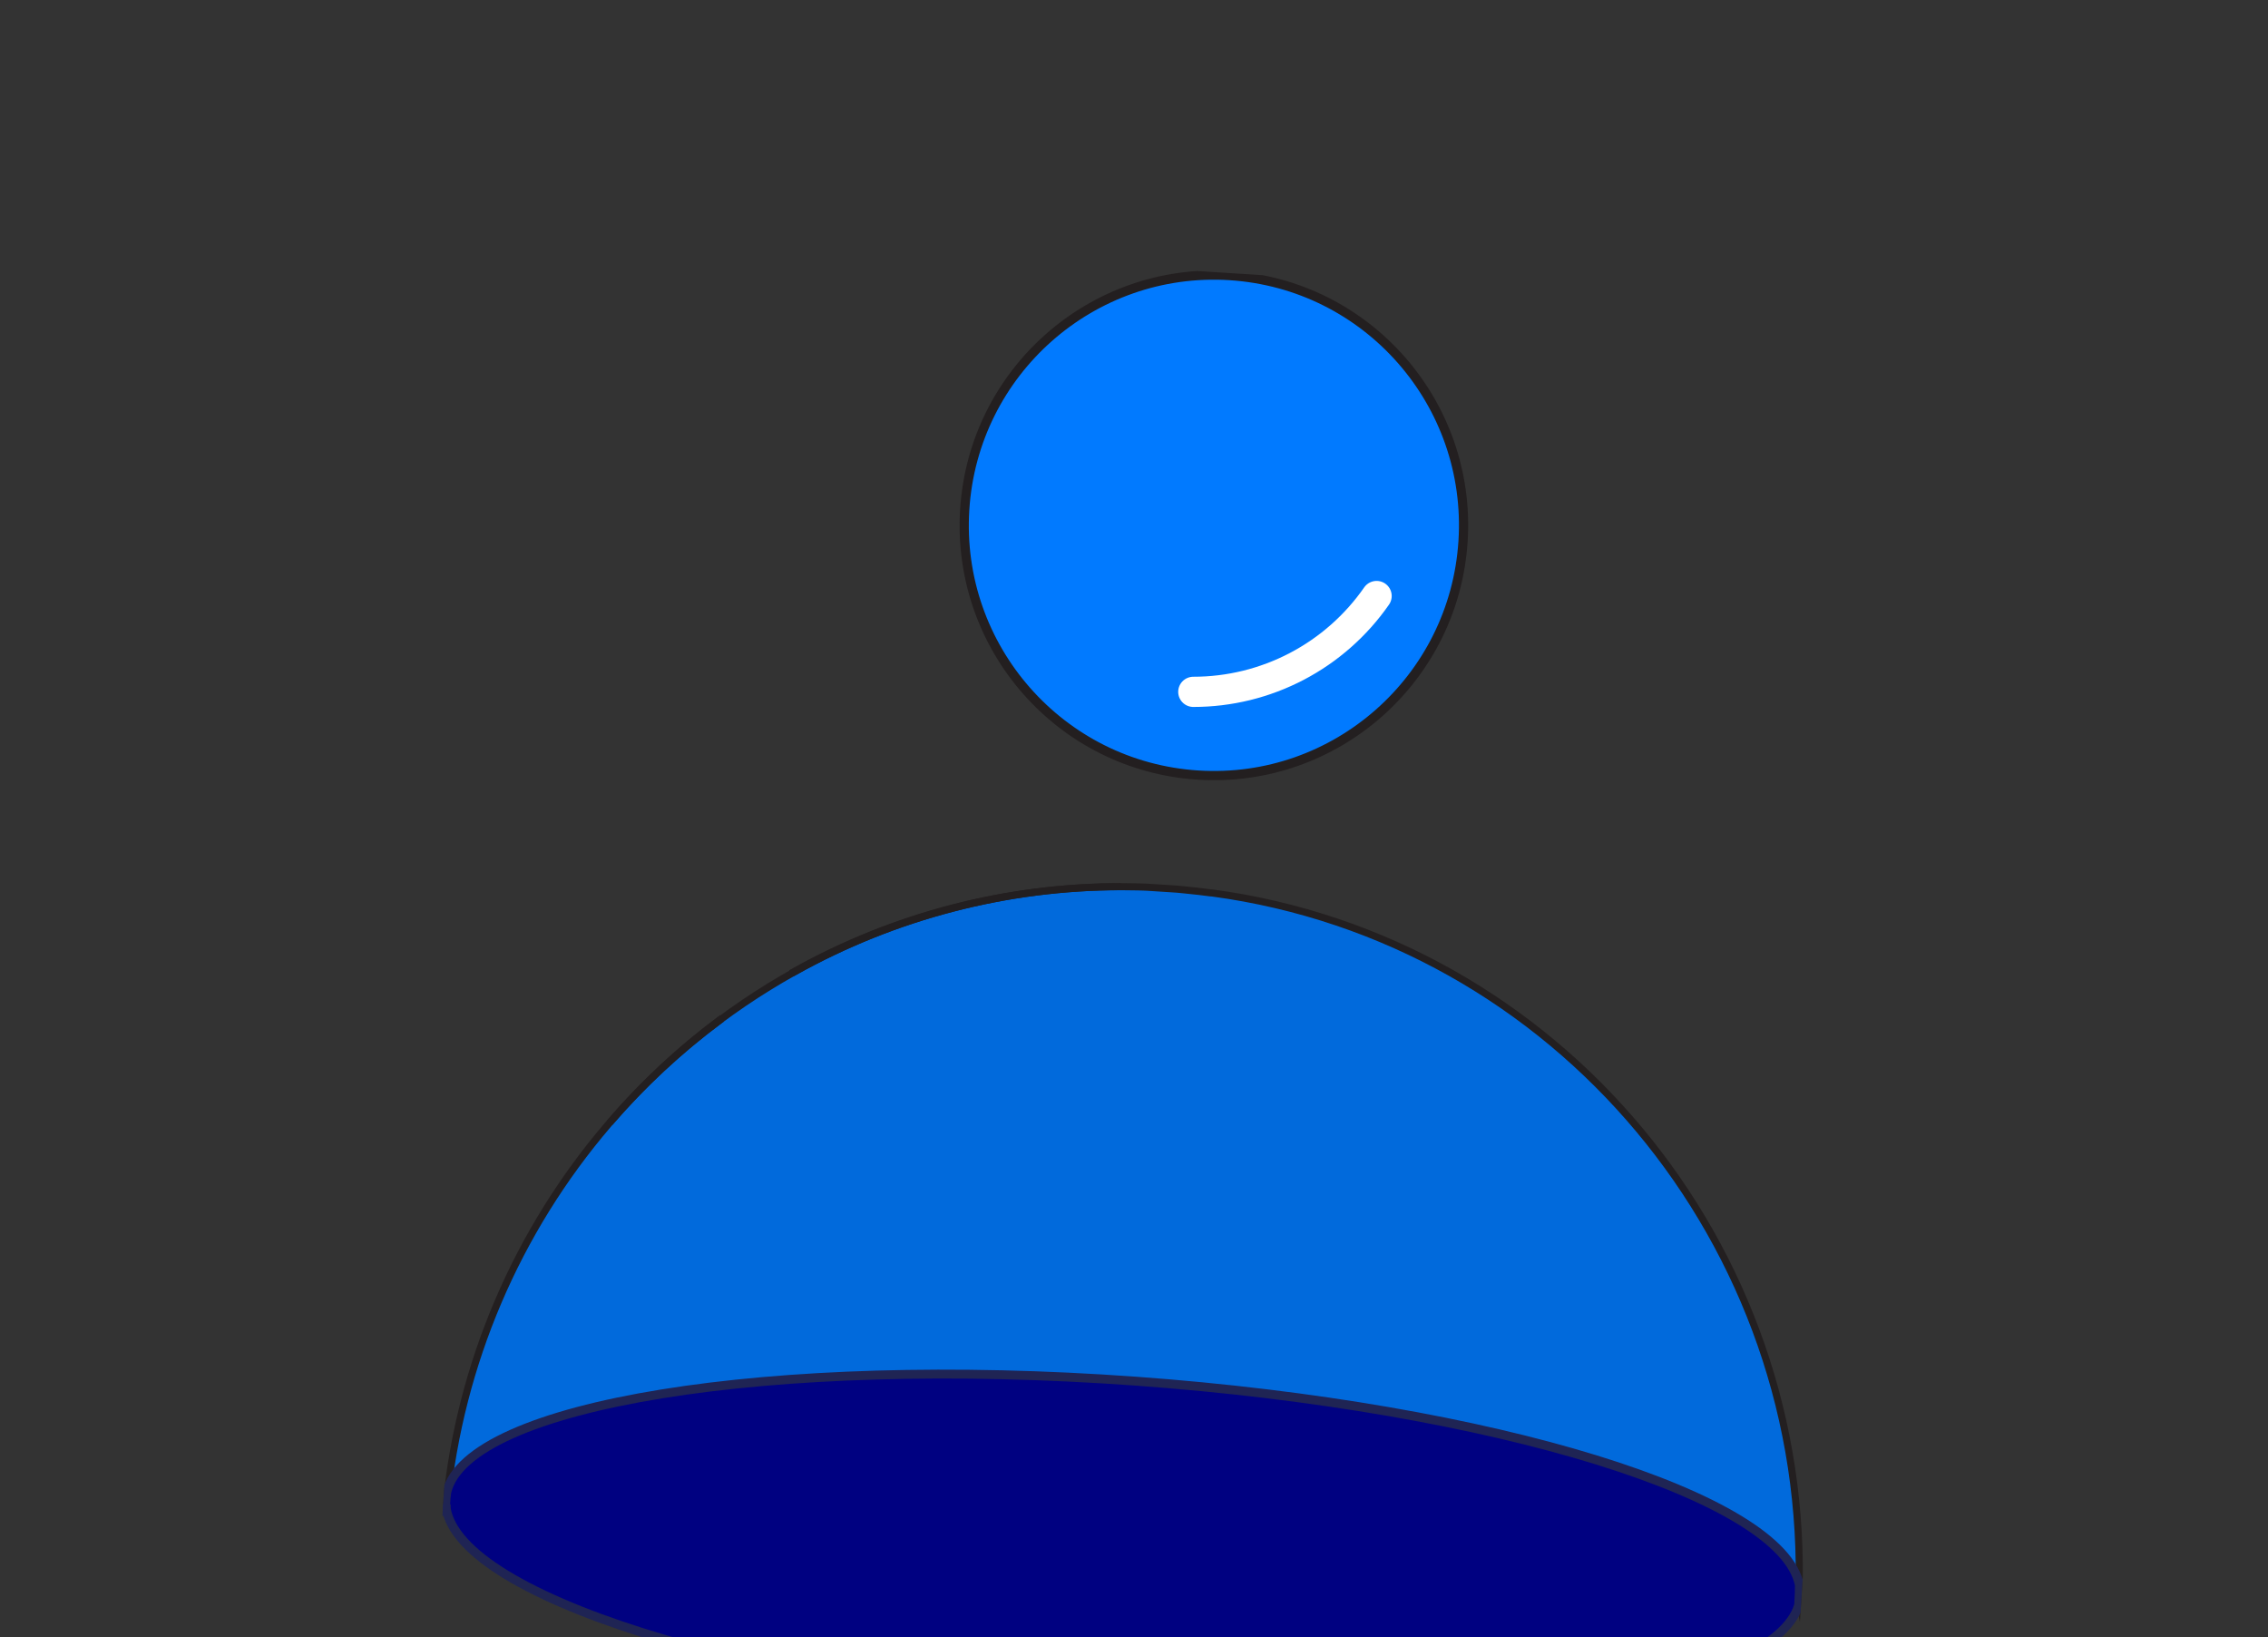<svg width="273" height="197" viewBox="0 0 273 197" fill="none" xmlns="http://www.w3.org/2000/svg">
<rect x="0" y="0" width="273" height="197" fill="#333333" stroke="none"/>
<g clip-path="url(#clip0_199_2079)">
<path d="M216.524 192.219C214.497 181.585 179.772 170.794 136.601 167.662C92.635 164.49 56.167 170.443 53.706 181.02C55.379 164.131 62.196 148.165 73.232 135.289L73.411 135.081C79.703 127.777 87.228 121.638 95.64 116.944C107.644 110.233 121.159 106.707 134.903 106.703C135.598 106.703 136.293 106.713 136.991 106.728L138.039 106.765L138.76 106.811L139.951 106.887L140.87 106.945C141.442 106.982 142.013 107.018 142.582 107.088C143.151 107.158 143.726 107.205 144.3 107.27L145.718 107.448L145.926 107.461C187.309 113.041 218.082 149.622 216.524 192.219Z" fill="#016ADC" stroke="#231F20" stroke-width="0.854" stroke-miterlimit="10"/>
<path d="M144.208 93.273C160.772 94.325 175.054 81.722 176.108 65.124C177.162 48.526 164.589 34.217 148.025 33.165C131.462 32.113 117.179 44.716 116.125 61.314C115.071 77.912 127.644 92.221 144.208 93.273Z" fill="#017AFF" stroke="#231F20" stroke-width="1.109" stroke-miterlimit="10"/>
<path d="M216.511 193.036L216.501 193.186C213.369 203.56 177.187 209.356 133.69 206.223C89.497 203.031 54.173 191.808 53.649 180.933C53.678 180.477 53.707 180.022 53.78 179.563C56.239 169.006 92.708 163.043 136.674 166.205C179.847 169.322 214.571 180.114 216.597 190.762C216.598 191.512 216.559 192.269 216.511 193.036Z" fill="#000181" stroke="#1F2454" stroke-width="1.072" stroke-miterlimit="10"/>
<path d="M53.584 181.806C53.602 181.546 53.643 181.288 53.706 181.034C53.652 181.489 53.613 181.949 53.575 182.404C53.568 182.203 53.571 182.003 53.584 181.806Z" fill="#1F2454" stroke="#1F2454" stroke-width="1.072" stroke-miterlimit="10"/>
<path d="M86.572 122.826C81.75 126.423 77.335 130.537 73.405 135.095C77.317 130.516 81.724 126.385 86.546 122.781L86.572 122.826Z" fill="#4D78BC" stroke="#231F20" stroke-width="0.845" stroke-miterlimit="10"/>
<path d="M134.918 106.703C121.169 106.705 107.648 110.231 95.64 116.944L95.609 116.903C107.628 110.193 121.161 106.681 134.918 106.703Z" fill="#4D78BC" stroke="#231F20" stroke-width="0.845" stroke-miterlimit="10"/>
<path d="M165.702 71.724C163.224 75.286 159.923 78.195 156.082 80.203C152.24 82.211 147.971 83.259 143.639 83.257" stroke="white" stroke-width="3.635" stroke-miterlimit="10" stroke-linecap="round"/>
</g>
<defs>
<clipPath id="clip0_199_2079">
<rect width="163.884" height="273.139" fill="white" transform="translate(63.095 27.469) rotate(3.634)"/>
</clipPath>
</defs>
</svg>

